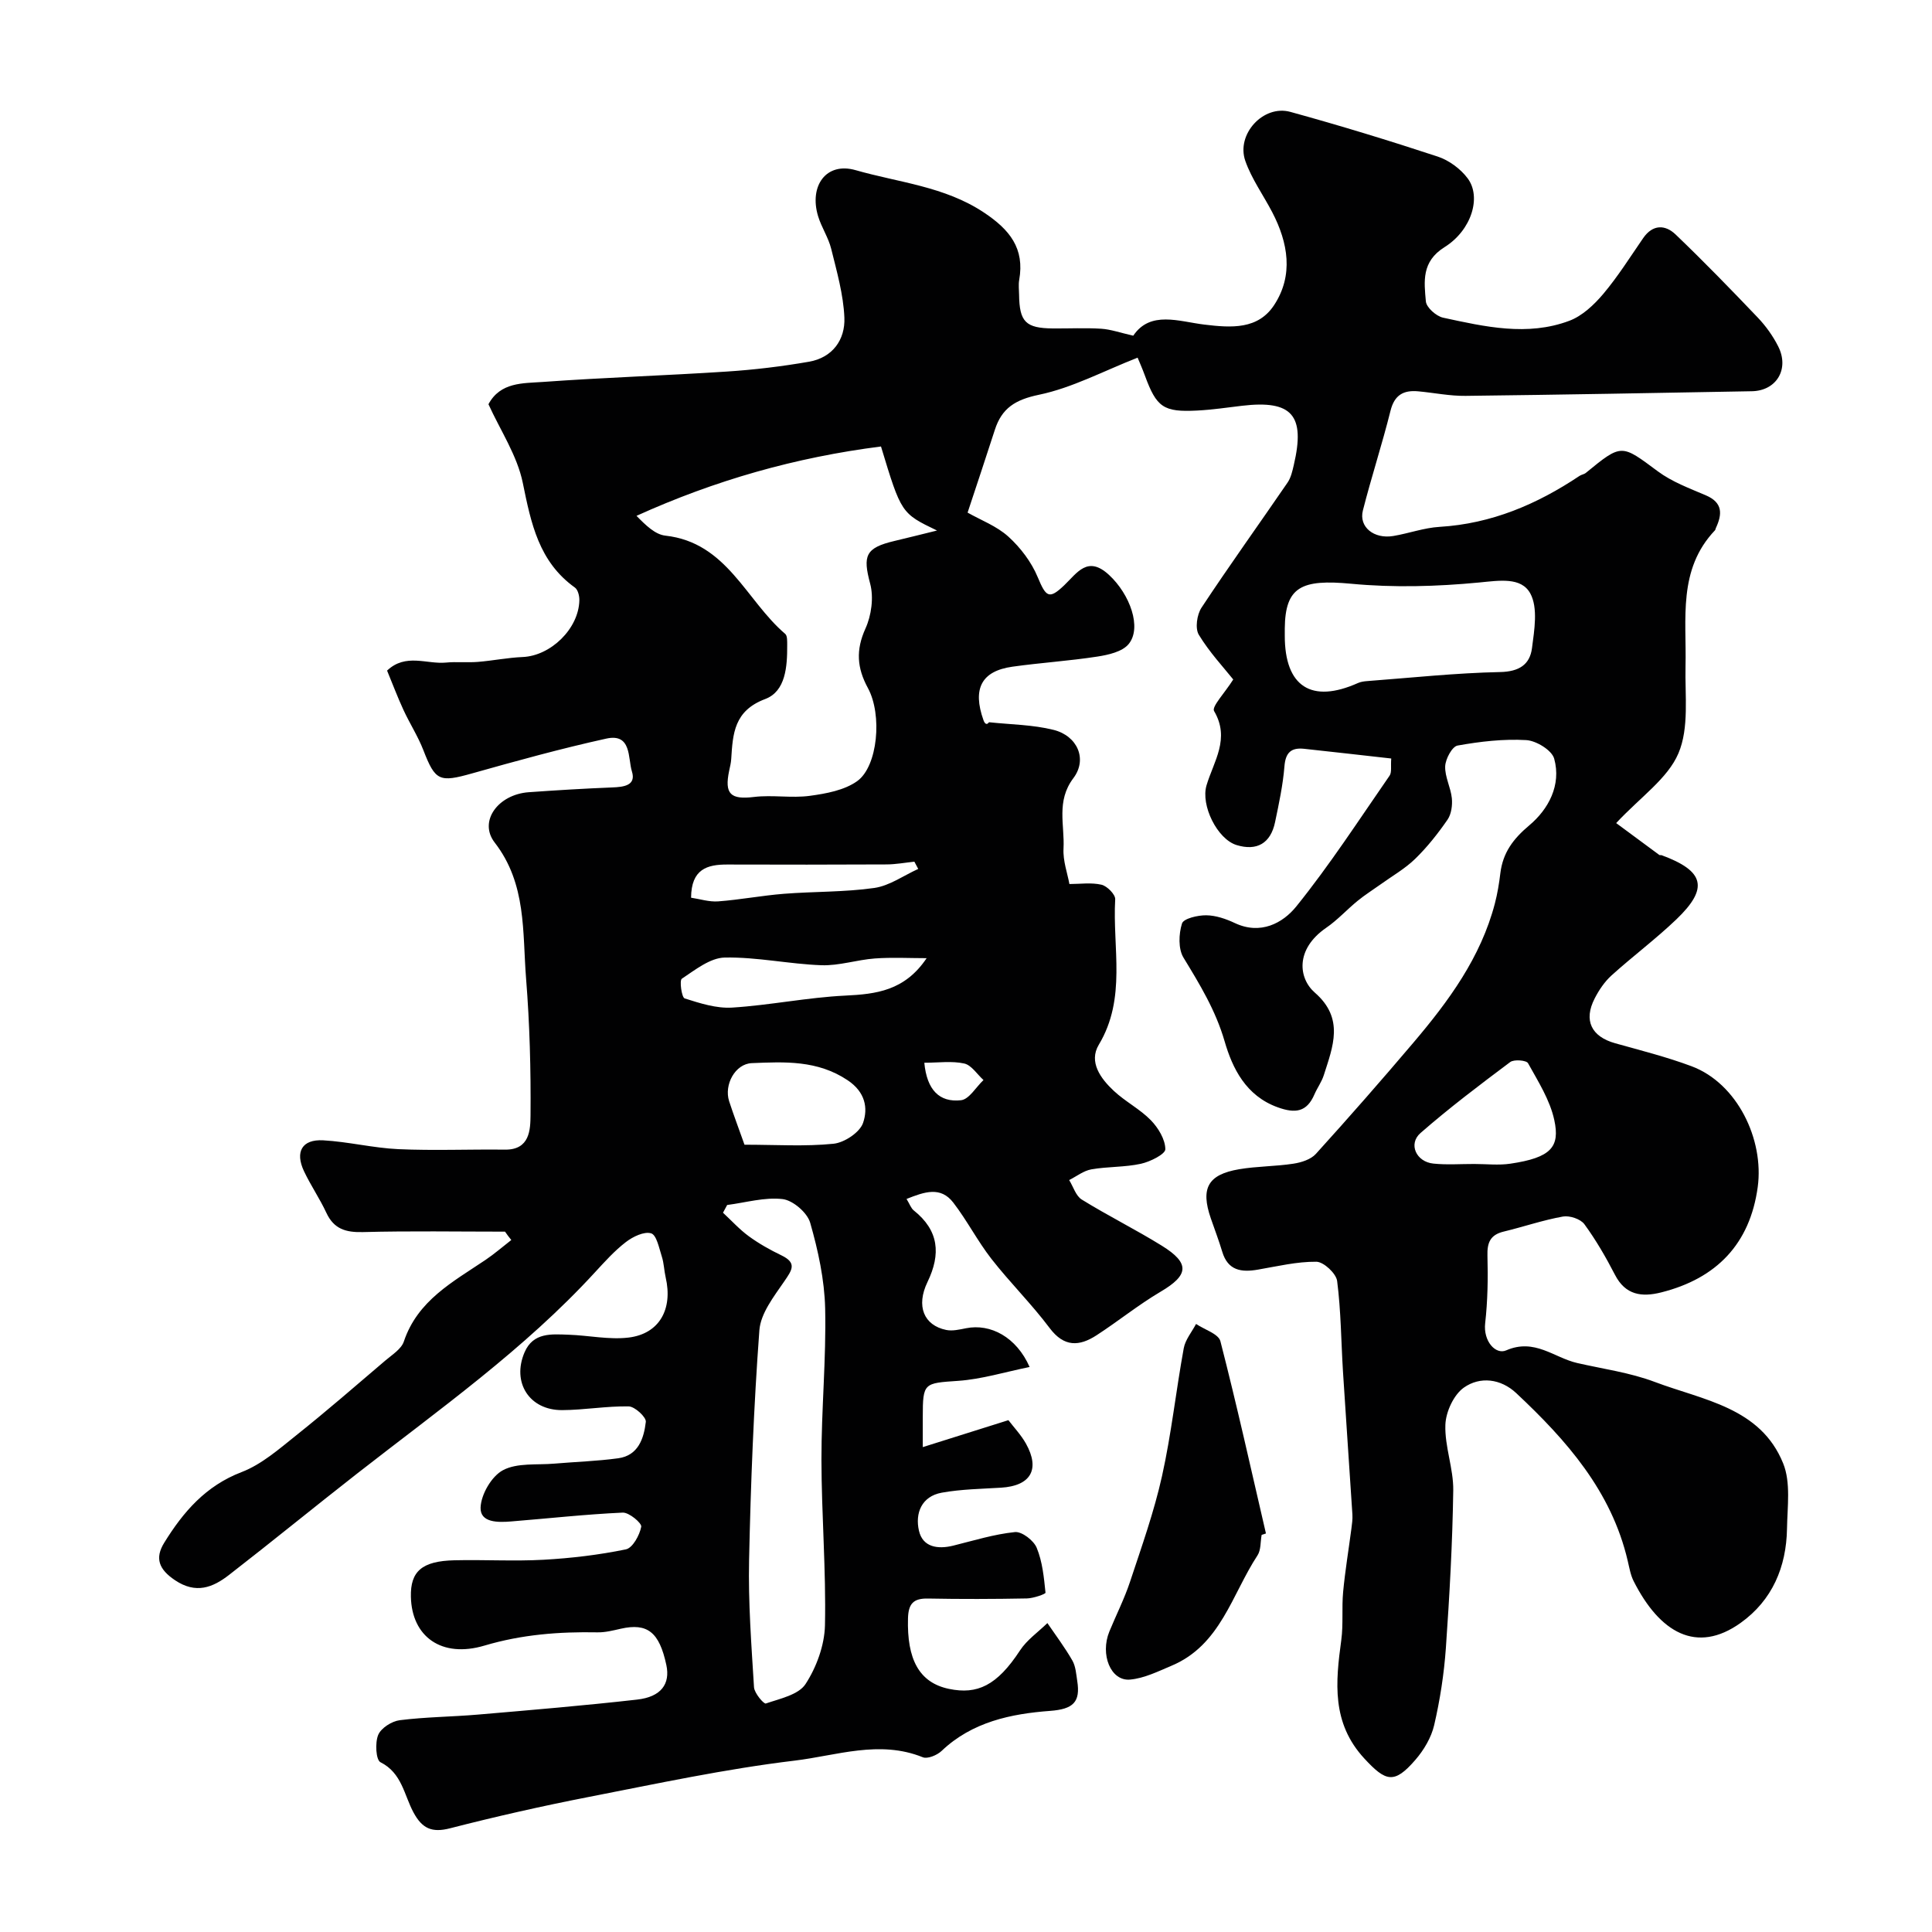 <svg enable-background="new 0 0 400 400" viewBox="0 0 400 400" xmlns="http://www.w3.org/2000/svg"><g fill="#010102"><path d="m104.56 255c-9.81 0-19.62-.17-29.42.09-3.54.09-6-.62-7.57-3.99-1.37-2.95-3.24-5.67-4.63-8.61-1.9-4.03-.4-6.64 3.97-6.4 5.2.29 10.35 1.59 15.56 1.83 7.35.33 14.72.01 22.08.1 5.16.06 5.26-4.14 5.29-7.15.08-9.42-.17-18.87-.92-28.26-.77-9.63.14-19.59-6.5-28.17-3.4-4.39.7-9.96 7.04-10.42 5.76-.41 11.52-.76 17.29-.99 2.38-.09 5-.39 4.08-3.32-.85-2.69-.01-7.96-5.3-6.79-9.35 2.06-18.59 4.61-27.81 7.21-6.75 1.9-7.6 1.56-10.06-4.8-1.12-2.89-2.83-5.53-4.13-8.35-1.22-2.64-2.24-5.36-3.39-8.14 3.86-3.66 8.22-1.28 12.19-1.66 2.18-.21 4.4.03 6.59-.14 3.1-.25 6.18-.88 9.28-1.01 5.82-.24 11.63-5.86 11.75-11.75.02-.89-.29-2.18-.92-2.63-7.47-5.35-9.08-13.28-10.79-21.67-1.16-5.68-4.66-10.89-7.11-16.29 2.47-4.6 7.15-4.32 11.21-4.61 12.68-.92 25.4-1.32 38.09-2.15 5.71-.37 11.43-1.06 17.07-2.04 4.86-.85 7.51-4.54 7.32-9.13-.2-4.78-1.57-9.55-2.73-14.25-.58-2.34-2.02-4.45-2.72-6.77-1.88-6.27 1.69-11.26 7.78-9.51 8.92 2.56 18.42 3.35 26.56 8.77 5.33 3.54 8.47 7.41 7.3 13.99-.17.97-.03 2-.02 3 .07 5.65 1.36 6.96 7 7.01 3.33.03 6.68-.15 10 .06 2 .13 3.96.84 6.64 1.44 3.53-5.25 9.49-2.93 14.69-2.3 5.67.69 11.15 1.04 14.49-4.06 4.03-6.16 2.89-12.86-.4-19.19-1.85-3.55-4.27-6.9-5.58-10.63-1.94-5.53 3.73-11.69 9.31-10.16 10.25 2.82 20.43 5.93 30.53 9.26 2.33.77 4.72 2.53 6.19 4.5 2.88 3.83.86 10.72-4.8 14.26-4.77 2.99-4.22 7.09-3.85 11.22.11 1.26 2.14 3.06 3.56 3.37 8.65 1.87 17.45 3.9 26.13.65 2.68-1 5.13-3.31 7.04-5.57 3.04-3.61 5.57-7.65 8.26-11.55 1.98-2.87 4.55-2.82 6.71-.76 5.82 5.57 11.44 11.36 17 17.19 1.67 1.75 3.14 3.8 4.23 5.95 2.39 4.69-.31 9.22-5.42 9.32-19.77.36-39.53.73-59.3.96-3.26.04-6.52-.64-9.79-.94-3.03-.28-4.92.73-5.74 4.02-1.73 6.93-3.96 13.73-5.72 20.65-.87 3.41 2.29 5.96 6.31 5.28 3.21-.54 6.36-1.7 9.58-1.89 10.74-.65 20.16-4.67 28.96-10.55.4-.27.96-.33 1.32-.63 7.46-6.11 7.32-5.94 14.89-.32 2.92 2.17 6.52 3.51 9.92 4.96 3.58 1.52 3.44 3.92 2.09 6.81-.07.15-.07.34-.18.45-7.73 8.14-5.86 18.32-6.09 28.1-.14 6.09.78 12.79-1.47 18.07-2.22 5.22-7.82 9.01-12.89 14.44 2.95 2.19 5.93 4.4 8.92 6.59.12.09.34.01.49.06 8.89 3.28 9.8 6.83 3.04 13.3-4.27 4.08-9.04 7.64-13.43 11.61-1.42 1.29-2.58 3.01-3.46 4.73-2.36 4.57-.7 7.92 4.25 9.3 5.29 1.48 10.65 2.83 15.79 4.75 9.49 3.55 15.04 15.17 13.71 25-1.6 11.78-8.53 18.95-19.99 21.83-4.02 1.01-7.4.57-9.57-3.65-1.87-3.62-3.93-7.19-6.33-10.47-.79-1.08-3.05-1.83-4.43-1.59-4.15.74-8.18 2.13-12.29 3.12-2.76.67-3.43 2.27-3.35 4.99.13 4.65.05 9.35-.47 13.96-.43 3.75 2.17 6.59 4.35 5.64 5.9-2.57 9.9 1.52 14.71 2.62 5.37 1.23 10.93 1.98 16.04 3.91 10 3.78 21.91 5.26 26.6 16.88 1.6 3.96.86 8.97.79 13.49-.13 7.96-3.06 14.85-9.61 19.53-9.11 6.5-16.75 2.01-22.14-8.65-.65-1.28-.89-2.79-1.23-4.21-3.37-14.45-12.68-24.97-23.08-34.72-3.2-3-7.49-3.5-10.83-1.15-2.11 1.48-3.75 5.03-3.84 7.71-.16 4.5 1.69 9.05 1.63 13.57-.16 10.9-.77 21.8-1.53 32.68-.38 5.35-1.21 10.71-2.42 15.93-.6 2.58-2.14 5.17-3.9 7.2-4.38 5.06-6.12 4.51-10.55-.28-6.82-7.37-5.97-15.79-4.78-24.55.44-3.27.07-6.64.38-9.94.41-4.38 1.14-8.73 1.71-13.09.13-.98.27-1.98.21-2.96-.63-9.86-1.33-19.71-1.95-29.56-.39-6.26-.41-12.57-1.21-18.77-.2-1.56-2.78-3.97-4.3-3.99-4.02-.04-8.07.94-12.09 1.63-3.44.6-6.23.21-7.4-3.71-.7-2.34-1.58-4.62-2.37-6.92-2.14-6.21-.61-9.05 5.85-10.15 3.71-.63 7.53-.58 11.25-1.15 1.64-.25 3.61-.87 4.66-2.03 6.85-7.56 13.58-15.24 20.18-23.02 7.31-8.61 13.96-17.65 16.88-28.83.53-2.05.88-4.15 1.13-6.25.52-4.24 2.62-7.09 5.99-9.92 3.96-3.32 6.67-8.32 5.16-13.8-.48-1.75-3.71-3.73-5.79-3.85-4.72-.27-9.54.29-14.22 1.13-1.12.2-2.49 2.76-2.56 4.28-.09 2.18 1.15 4.39 1.38 6.63.14 1.46-.1 3.28-.9 4.44-1.99 2.88-4.2 5.68-6.71 8.12-2.1 2.04-4.73 3.53-7.13 5.26-1.59 1.14-3.26 2.18-4.77 3.42-2.22 1.81-4.17 3.98-6.52 5.59-6.47 4.46-5.71 10.47-2.34 13.41 6.16 5.36 3.75 11.16 1.86 17.09-.44 1.39-1.35 2.62-1.94 3.98-1.58 3.67-3.95 3.99-7.59 2.68-6.59-2.37-9.38-8.05-11.01-13.68-1.87-6.43-5.14-11.77-8.51-17.31-1.11-1.82-.99-4.91-.31-7.07.32-1.03 3.26-1.72 5.01-1.7 1.99.02 4.09.74 5.93 1.61 5.31 2.5 9.93.03 12.74-3.46 6.94-8.61 12.99-17.95 19.3-27.06.48-.7.21-1.92.34-3.55-6.08-.68-12.06-1.37-18.04-2.01-2.64-.28-3.84.74-4.07 3.62-.31 3.88-1.14 7.73-1.94 11.56-.92 4.41-3.78 6.03-7.97 4.75-4-1.23-7.46-8.23-6.22-12.37 1.48-4.97 4.94-9.65 1.56-15.38-.53-.9 2.18-3.7 3.97-6.53-1.97-2.47-4.93-5.63-7.13-9.26-.8-1.32-.39-4.17.56-5.61 5.77-8.74 11.89-17.25 17.81-25.89.71-1.04 1.01-2.4 1.3-3.66 2.42-10.3-.37-13.47-10.71-12.25-3.1.37-6.19.83-9.3.99-6.99.36-8.41-.67-10.82-7.24-.55-1.5-1.2-2.96-1.51-3.71-7.07 2.77-13.54 6.25-20.42 7.68-4.9 1.02-7.69 2.76-9.14 7.27-1.84 5.71-3.75 11.4-5.64 17.13 2.75 1.56 6.04 2.79 8.45 4.98 2.52 2.29 4.77 5.26 6.07 8.39 1.71 4.1 2.34 4.68 5.48 1.68 2.7-2.58 4.85-6.25 9.29-2.14 4.31 3.99 6.85 10.91 4.05 14.31-1.31 1.59-4.21 2.24-6.49 2.59-5.82.9-11.73 1.27-17.56 2.09-6.42.9-8.32 4.56-6 11.08.22.61.62 1.15 1.14.42 4.46.48 9.04.5 13.36 1.58 4.94 1.23 7.08 6.06 4.11 10-3.6 4.76-1.78 9.72-2.04 14.58-.14 2.54.82 5.13 1.22 7.34 2.2 0 4.52-.35 6.64.14 1.16.27 2.89 2.02 2.84 3.01-.58 10.07 2.39 20.48-3.39 30.11-2.15 3.58.38 7.02 3.1 9.56 2.37 2.22 5.4 3.76 7.66 6.07 1.54 1.58 2.99 3.97 3.01 6.01.01 1.03-3.15 2.6-5.07 3.02-3.34.73-6.86.56-10.23 1.15-1.62.28-3.08 1.45-4.61 2.22.85 1.37 1.38 3.27 2.6 4.03 5.41 3.35 11.14 6.19 16.55 9.54 5.92 3.66 5.62 6.11-.23 9.55-4.59 2.71-8.77 6.11-13.26 9.02-3.55 2.3-6.71 2.49-9.7-1.5-3.74-4.99-8.23-9.42-12.07-14.34-2.87-3.69-5.03-7.93-7.88-11.63-2.64-3.43-5.98-2.23-9.68-.76.67 1.1.93 1.93 1.5 2.38 5.2 4.15 5.64 9.01 2.84 14.81-2.42 5.01-.75 8.97 3.86 9.93 1.29.27 2.76-.08 4.11-.35 5.08-1.02 10.44 1.83 13.17 8.02-5.11 1.04-9.91 2.53-14.79 2.87-7.08.49-7.33.36-7.33 7.46v6.26c6.19-1.95 11.72-3.69 17.73-5.58 1.13 1.48 2.61 3.04 3.63 4.85 2.99 5.36.98 8.76-5.17 9.13-4.09.25-8.23.31-12.24 1.03-4.21.75-5.57 4.27-4.74 7.88.78 3.41 3.88 3.88 7.09 3.09 4.24-1.05 8.47-2.37 12.78-2.81 1.44-.15 3.89 1.74 4.51 3.26 1.19 2.88 1.5 6.15 1.82 9.29.03.28-2.5 1.16-3.85 1.19-6.83.13-13.67.15-20.5.02-3.03-.06-4.04 1.11-4.12 4.11-.23 8.41 2.26 13.31 8.51 14.6 5.82 1.2 9.9-.65 14.69-7.98 1.43-2.18 3.75-3.78 5.66-5.65 1.75 2.57 3.63 5.06 5.17 7.75.69 1.21.79 2.79 1.01 4.23.69 4.37-.81 5.84-5.61 6.2-8.08.6-16.15 2.27-22.47 8.29-.93.88-2.91 1.71-3.9 1.31-8.97-3.63-17.85-.34-26.54.7-14.35 1.72-28.56 4.78-42.77 7.55-9.58 1.87-19.11 4.03-28.57 6.46-3.77.97-5.77.04-7.56-3.28-1.95-3.6-2.38-8.17-6.84-10.4-.94-.47-1.15-4.02-.47-5.65.59-1.43 2.81-2.84 4.46-3.05 5.39-.68 10.86-.7 16.28-1.17 10.97-.94 21.94-1.86 32.88-3.1 4.96-.56 6.88-3.24 6.04-7.16-1.46-6.82-3.92-8.75-9.43-7.51-1.59.36-3.22.78-4.82.75-7.93-.15-15.66.44-23.4 2.74-8.91 2.65-15.06-1.86-15.24-10.11-.12-5.25 2.28-7.39 8.99-7.55 6.16-.15 12.35.23 18.49-.11 5.71-.32 11.44-1 17.03-2.15 1.4-.29 2.84-2.92 3.18-4.68.15-.75-2.52-2.99-3.83-2.93-7.71.35-15.4 1.21-23.11 1.83-2.68.22-6.43.29-6.32-2.88.1-2.73 2.29-6.5 4.65-7.74 2.95-1.56 7.01-1.04 10.6-1.35 4.41-.38 8.86-.51 13.24-1.11 4.18-.57 5.32-4.14 5.72-7.54.11-.97-2.27-3.17-3.54-3.2-4.59-.09-9.19.75-13.79.77-6.78.03-10.45-5.73-7.78-11.96 1.79-4.18 5.6-3.77 9.14-3.65 4.14.14 8.35 1.07 12.39.59 6.39-.77 9.21-5.88 7.69-12.46-.33-1.43-.35-2.94-.8-4.32-.56-1.74-1.08-4.46-2.21-4.8-1.45-.44-3.78.69-5.22 1.8-2.36 1.81-4.39 4.08-6.42 6.28-14.63 15.95-32.23 28.38-49.16 41.6-8.91 6.96-17.66 14.12-26.6 21.05-3.36 2.61-6.85 3.99-11.17 1.09-3.33-2.23-4.24-4.54-2.23-7.78 3.93-6.36 8.57-11.76 16.01-14.61 4.14-1.59 7.75-4.77 11.31-7.61 6.29-5.02 12.37-10.3 18.49-15.52 1.39-1.18 3.27-2.35 3.79-3.9 2.85-8.51 10.15-12.35 16.88-16.88 1.87-1.26 3.58-2.75 5.37-4.14-.49-.58-.9-1.16-1.3-1.73zm77.84-162.56c-17.69 2.25-34.35 6.99-50.62 14.36 1.93 1.97 3.87 3.87 5.99 4.1 12.76 1.42 16.68 13.42 24.8 20.34.47.4.4 1.55.41 2.36.02 4.38-.3 9.53-4.56 11.13-6.44 2.42-6.7 7.16-7.03 12.43-.05.8-.25 1.6-.42 2.39-1.03 4.88.31 6.04 5.15 5.45 3.8-.46 7.75.28 11.53-.23 3.39-.46 7.18-1.15 9.84-3.06 4.24-3.05 5.22-13.71 2.2-19.26-2.27-4.17-2.52-7.87-.51-12.31 1.24-2.73 1.74-6.44.98-9.29-1.55-5.8-1.02-7.43 5.07-8.86 2.72-.64 5.42-1.33 8.77-2.15-7.41-3.57-7.41-3.57-11.6-17.4zm-31.85 157.04c-.29.53-.57 1.07-.86 1.6 1.77 1.64 3.41 3.46 5.34 4.87 2.1 1.53 4.41 2.83 6.76 3.96 3.27 1.58 2.18 3.05.6 5.36-2.15 3.14-4.91 6.64-5.17 10.15-1.17 15.82-1.79 31.69-2.13 47.56-.19 8.78.48 17.58 1.02 26.35.08 1.23 2.03 3.51 2.45 3.36 2.92-1 6.77-1.8 8.22-4.03 2.27-3.49 3.93-8.03 4.02-12.17.24-11.42-.71-22.86-.73-34.29-.01-10.43 1-20.87.77-31.29-.14-5.96-1.45-11.99-3.1-17.75-.6-2.09-3.56-4.64-5.7-4.9-3.73-.44-7.65.73-11.49 1.22zm115.45-117.87c-.01 10.55 5.52 14.11 15.16 9.8.58-.26 1.26-.35 1.91-.4 9.17-.69 18.33-1.68 27.51-1.87 3.94-.08 6.16-1.55 6.6-4.94.49-3.77 1.27-8.33-.34-11.32-1.88-3.46-6.42-2.68-10.6-2.28-8.76.84-17.72 1.09-26.47.26-10.35-.98-13.68.64-13.77 9.25zm39.24 109.38c2.49 0 5.02.3 7.45-.06 8.48-1.25 10.31-3.48 9.11-9.03-.89-4.14-3.34-7.99-5.44-11.78-.34-.61-2.9-.83-3.69-.23-6.32 4.73-12.63 9.5-18.57 14.69-2.59 2.27-.89 5.98 2.68 6.33 2.8.29 5.64.07 8.46.08zm-151.1-3.99c6.54 0 12.53.4 18.43-.2 2.25-.23 5.45-2.35 6.12-4.32 1.05-3.07.47-6.38-3.2-8.83-6.25-4.18-13.03-3.82-19.84-3.54-3.43.14-5.79 4.46-4.69 7.89.95 2.92 2.05 5.8 3.18 9zm37.71-38.62c-3.57 0-7.16-.2-10.71.06-3.71.27-7.41 1.53-11.07 1.4-6.69-.24-13.36-1.72-20.02-1.59-3.02.06-6.12 2.55-8.88 4.38-.53.35-.04 3.88.58 4.08 3.18 1.01 6.6 2.11 9.85 1.9 7.81-.49 15.56-2.1 23.38-2.48 6.39-.31 12.32-.98 16.87-7.75zm-1.74-18.48c-.27-.5-.53-1-.8-1.5-1.92.2-3.83.56-5.75.57-11 .06-21.99.05-32.99.02-4.16-.01-7.45.94-7.49 6.87 1.78.26 3.73.9 5.61.76 4.55-.34 9.06-1.21 13.61-1.57 6.24-.49 12.56-.33 18.73-1.21 3.16-.46 6.07-2.58 9.08-3.94zm1.26 40.13c.53 5.6 3.1 8.26 7.6 7.76 1.68-.19 3.1-2.72 4.65-4.18-1.32-1.19-2.48-3.08-3.98-3.42-2.56-.57-5.34-.16-8.27-.16z"/><path d="m261.21 317.78c-.27 1.43-.12 3.13-.86 4.25-5.31 8.08-7.62 18.55-17.77 22.83-2.8 1.18-5.68 2.62-8.62 2.88-4 .36-6.23-5.19-4.28-9.95 1.42-3.45 3.12-6.8 4.29-10.33 2.39-7.22 4.96-14.43 6.61-21.84 1.94-8.72 2.89-17.66 4.5-26.47.32-1.78 1.67-3.37 2.55-5.04 1.74 1.17 4.64 2.05 5.04 3.57 3.4 13.21 6.35 26.53 9.43 39.81-.29.1-.59.2-.89.29z"/></g></svg>